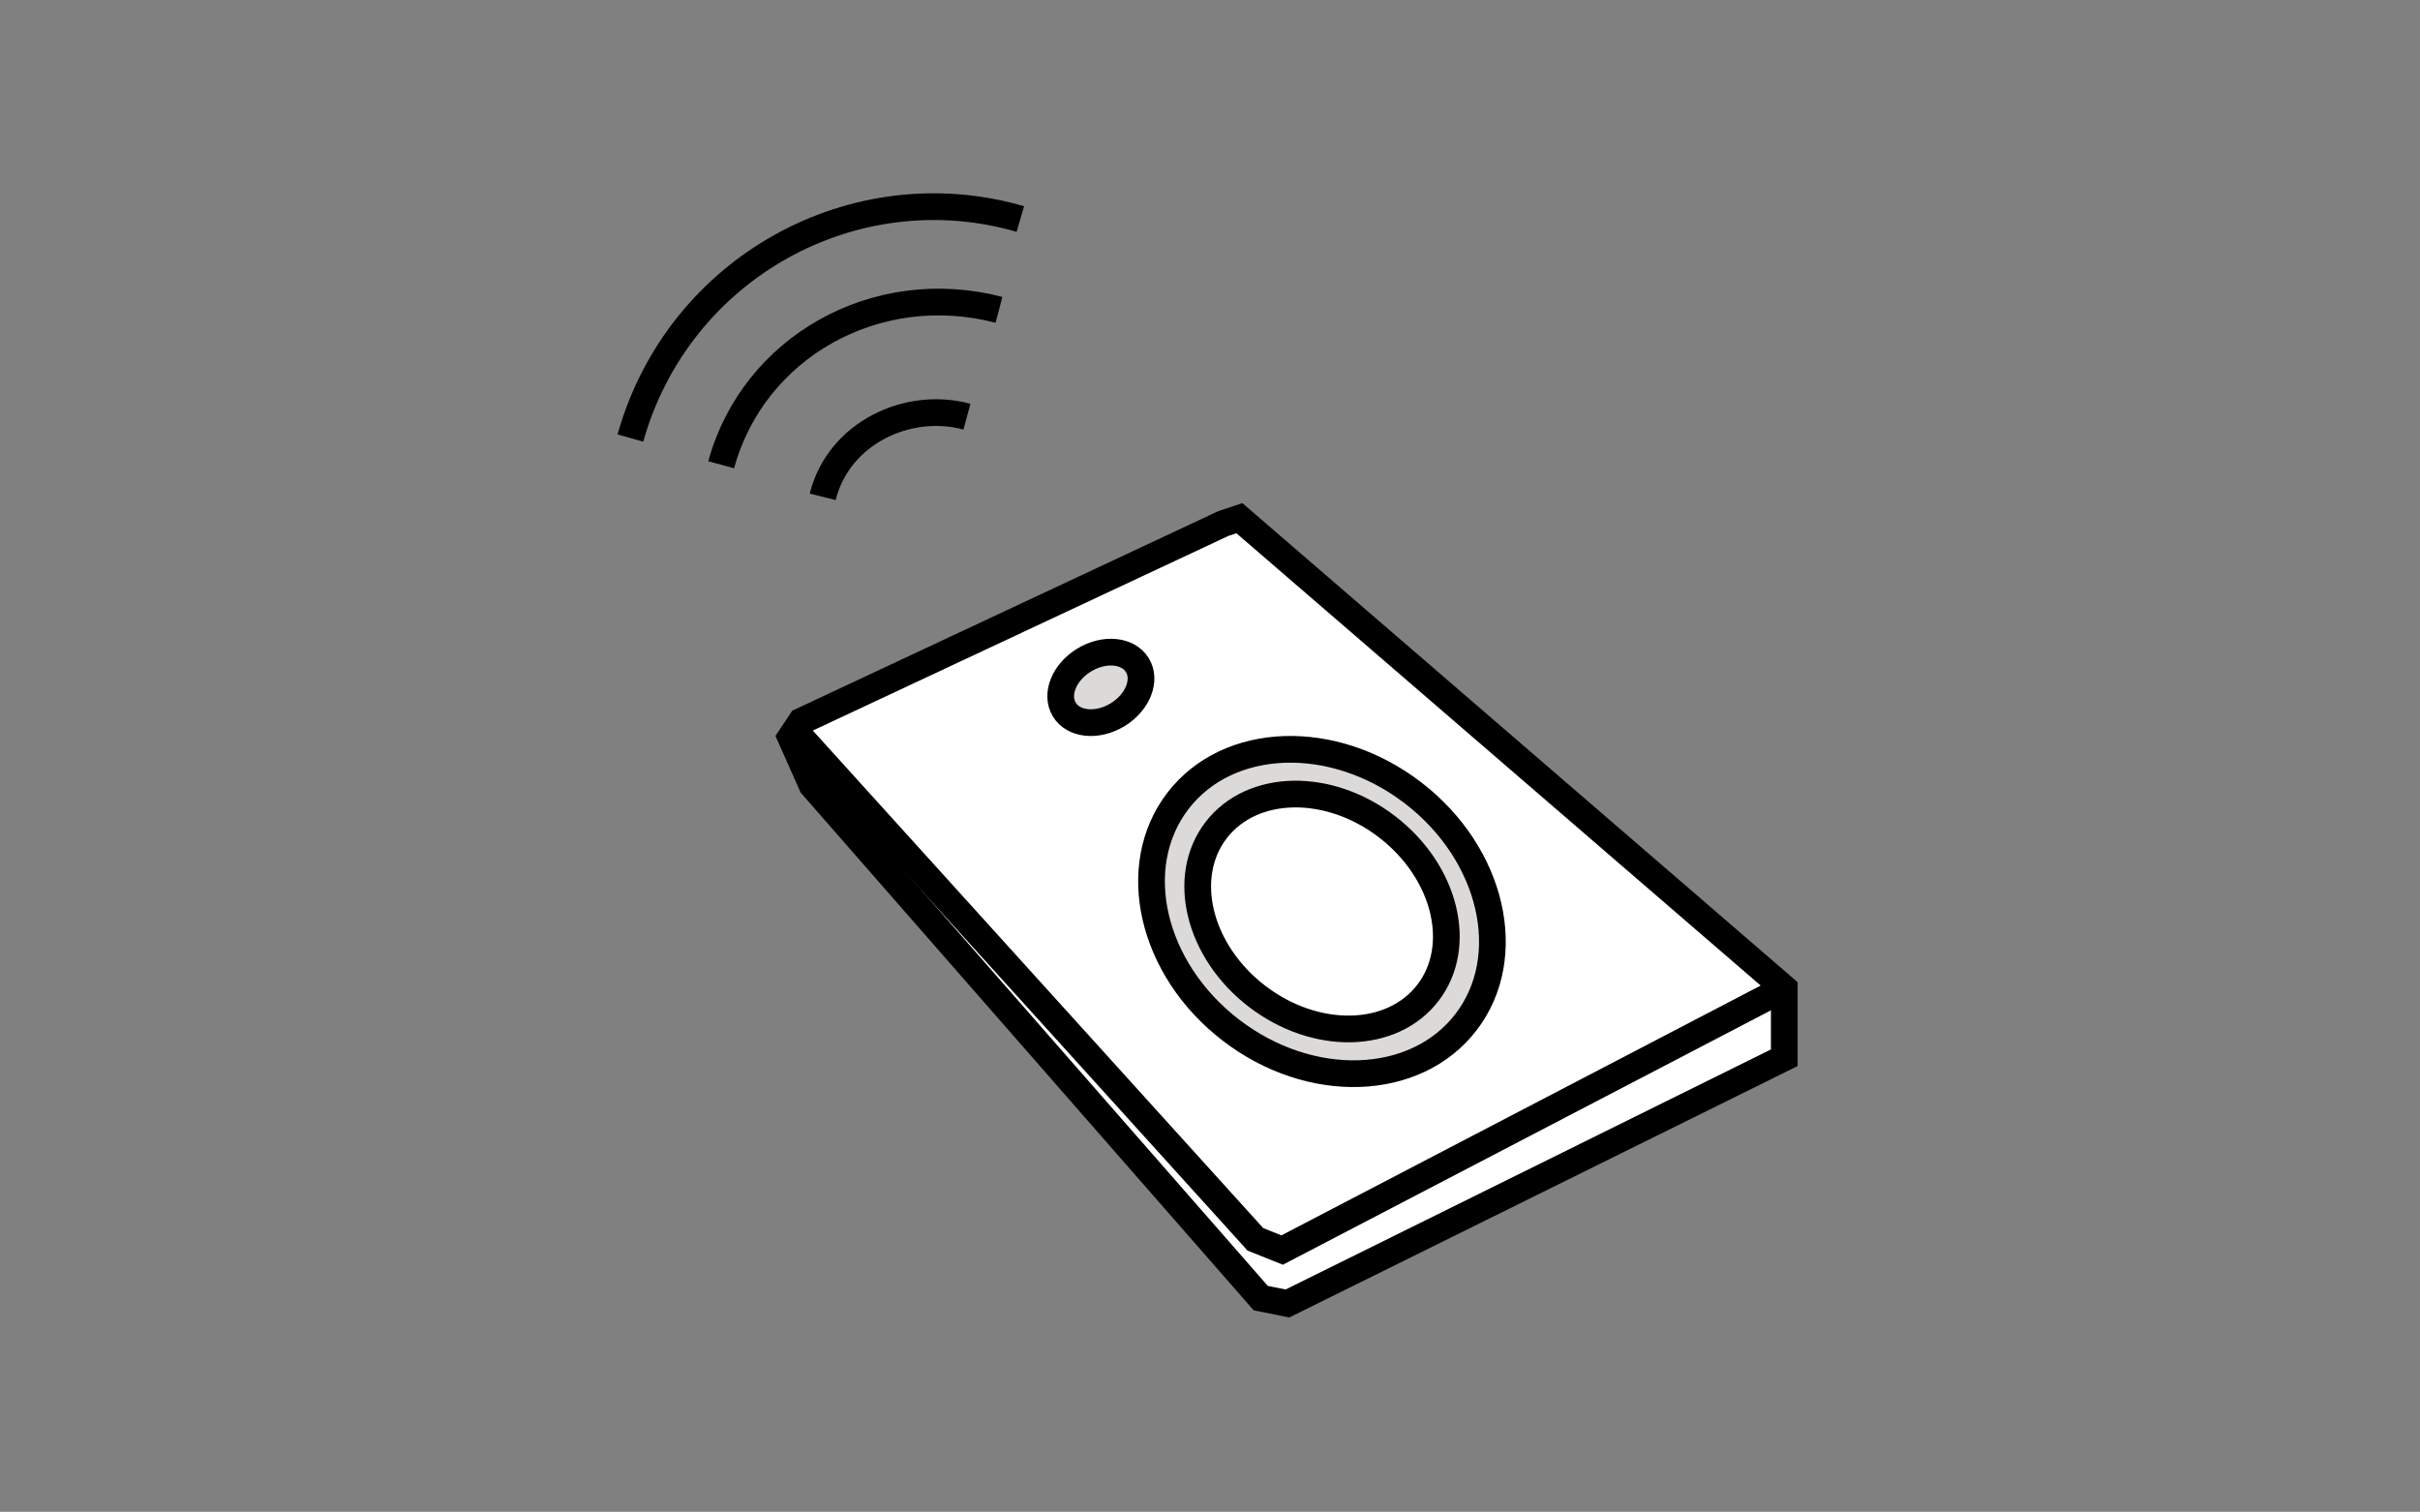 <?xml version="1.0" encoding="utf-8"?>
<!-- Generator: Adobe Illustrator 14.0.0, SVG Export Plug-In . SVG Version: 6.00 Build 43363)  -->
<!DOCTYPE svg PUBLIC "-//W3C//DTD SVG 1.1//EN" "http://www.w3.org/Graphics/SVG/1.1/DTD/svg11.dtd">
<svg version="1.1" id="Ebene_1" xmlns="http://www.w3.org/2000/svg" xmlns:xlink="http://www.w3.org/1999/xlink" x="0px" y="0px"
	 width="45.3px" height="28.3px" viewBox="0 0 45.3 28.3" style="enable-background:new 0 0 45.3 28.3;" xml:space="preserve">
<rect x="0" y="0" width="45.3" height="28.3" fill="#808080" stroke="none"/>
<style type="text/css">
<![CDATA[
	.st0{fill:none;stroke:#000000;stroke-width:0.5;stroke-miterlimit:22.926;}
	.st1{fill-rule:evenodd;clip-rule:evenodd;fill:#DBDAD8;}
	.st2{fill-rule:evenodd;clip-rule:evenodd;fill:#FFFFFF;}
]]>
</style>
<path class="st0" d="M15.4,9.3c0.3-1.2,1.6-1.8,2.7-1.5"/>
<path class="st0" d="M13.5,8.7c0.6-2.2,2.9-3.5,5.2-2.9"/>
<path class="st0" d="M11.8,8.2c0.9-3.2,4.2-5,7.3-4.1"/>
<polygon class="st2" points="15,13.5 22.9,9.8 23.2,9.7 33.4,18.5 33.4,19.8 24.1,24.4 23.6,24.3 15.2,14.7 14.8,13.8 "/>
<polygon class="st0" points="15,13.5 22.9,9.8 23.2,9.7 33.4,18.5 33.4,19.8 24.1,24.4 23.6,24.3 15.2,14.7 14.8,13.8 "/>
<polyline class="st0" points="15,13.5 14.9,13.7 23.5,23.2 24,23.4 33.4,18.5 "/>
<ellipse transform="matrix(-0.519 -0.855 0.855 -0.519 20.217 37.09)" class="st1" cx="20.5" cy="12.9" rx="0.6" ry="0.8"/>
<ellipse transform="matrix(-0.519 -0.855 0.855 -0.519 20.217 37.09)" class="st0" cx="20.5" cy="12.9" rx="0.6" ry="0.8"/>
<ellipse transform="matrix(-0.793 -0.609 0.609 -0.793 33.98 45.586)" class="st1" cx="24.7" cy="17" rx="3.4" ry="2.8"/>
<ellipse transform="matrix(-0.793 -0.609 0.609 -0.793 33.98 45.586)" class="st0" cx="24.7" cy="17" rx="3.4" ry="2.8"/>
<ellipse transform="matrix(-0.793 -0.609 0.609 -0.793 33.981 45.586)" class="st2" cx="24.7" cy="17" rx="2.5" ry="2"/>
<ellipse transform="matrix(-0.793 -0.609 0.609 -0.793 33.981 45.586)" class="st0" cx="24.7" cy="17" rx="2.5" ry="2"/>
</svg>
